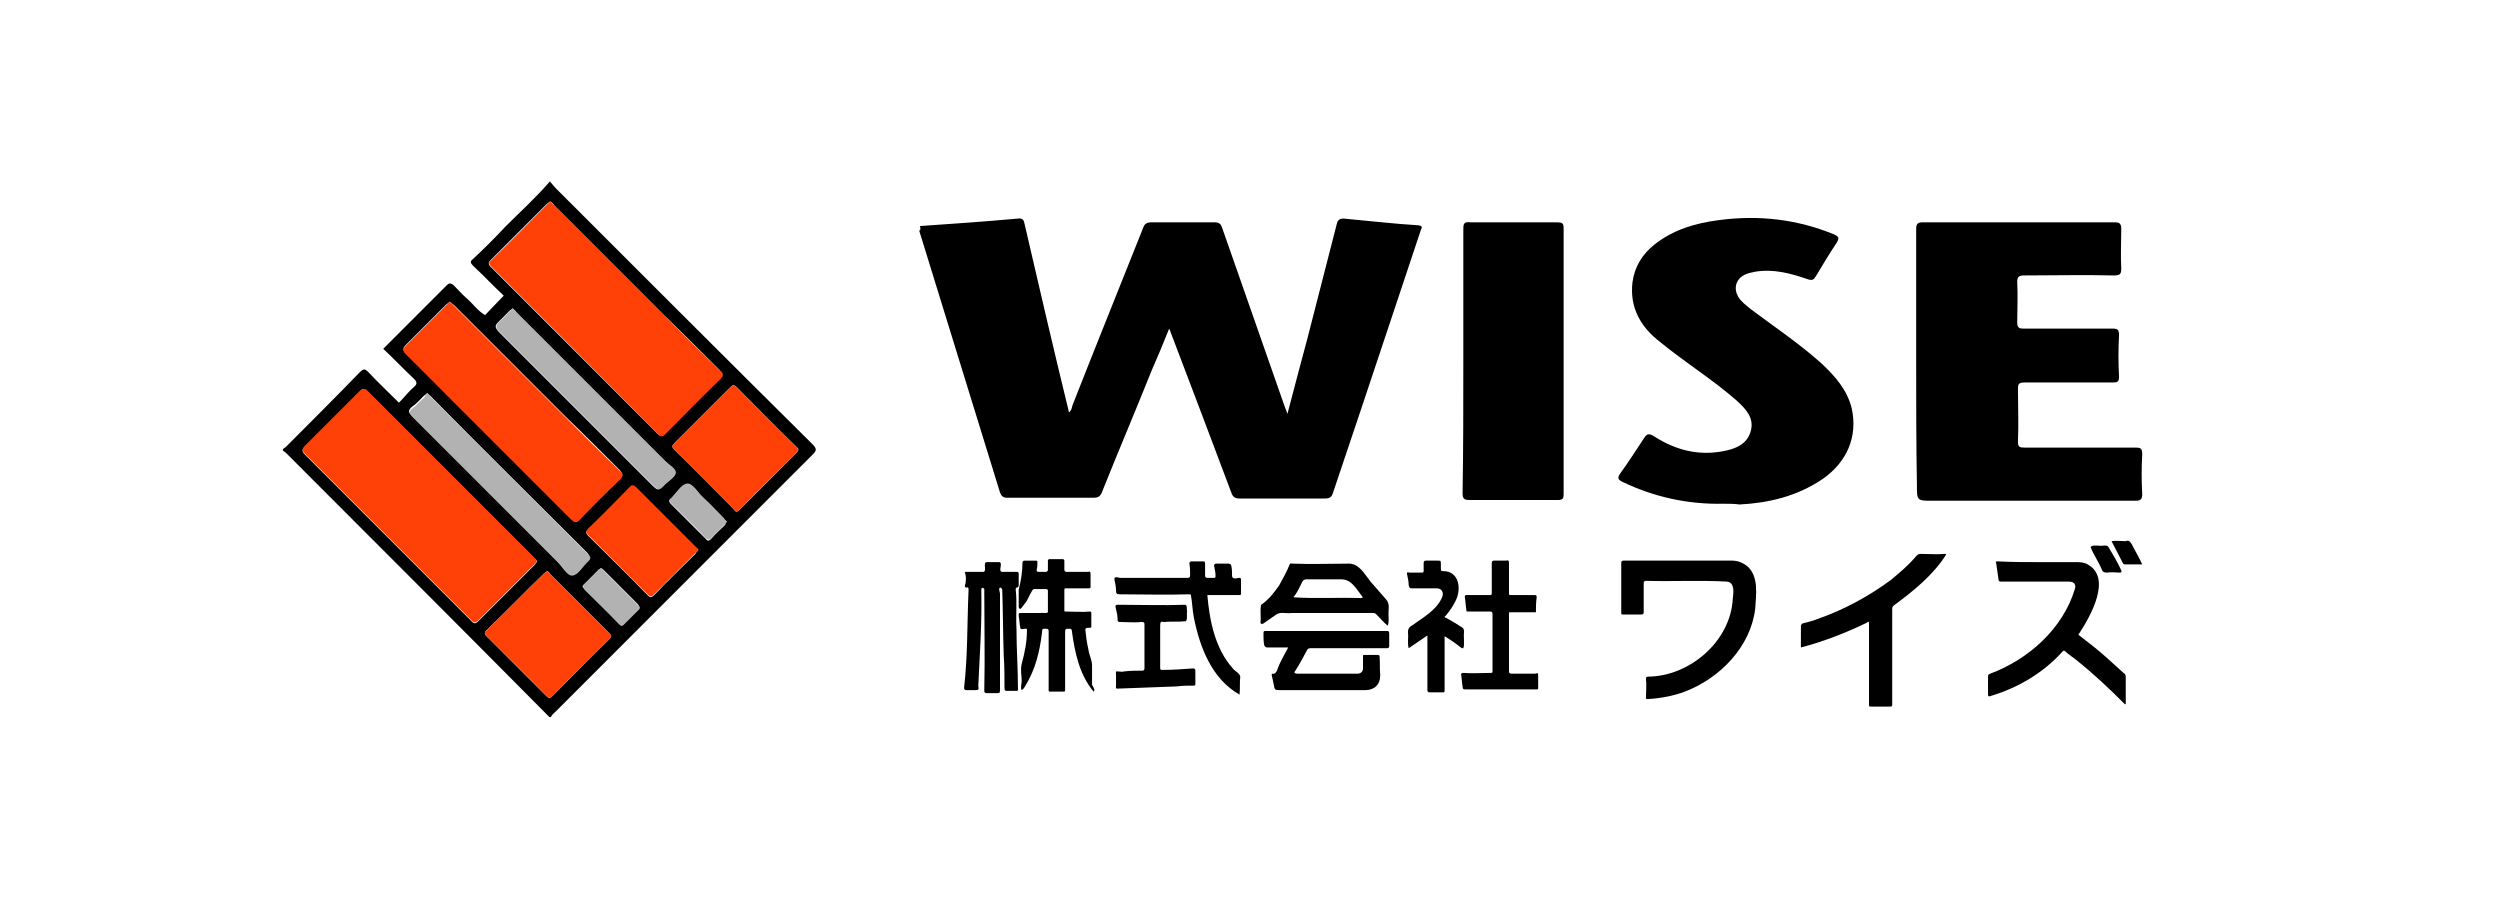 <?xml version="1.0" encoding="utf-8"?>
<!-- Generator: Adobe Illustrator 28.3.0, SVG Export Plug-In . SVG Version: 6.00 Build 0)  -->
<svg version="1.1" id="_レイヤー_1" xmlns="http://www.w3.org/2000/svg" xmlns:xlink="http://www.w3.org/1999/xlink" x="0px"
	 y="0px" viewBox="0 0 334 120" style="enable-background:new 0 0 334 120;" xml:space="preserve">
<style type="text/css">
	.st0{fill:none;}
	.st1{fill:#FF4108;}
	.st2{fill:#B2B2B2;}
</style>
<rect class="st0" width="334" height="120"/>
<g>
	<path d="M73.6,24.4c0.2,0.2,0.4,0.5,0.6,0.7C85.6,36.5,97,47.9,108.5,59.3c0.7,0.7,0.6,0.9,0,1.5C97,72.3,85.6,83.7,74.2,95.1
		c-0.2,0.2-0.5,0.4-0.6,0.7c-0.1,0-0.1,0-0.2,0c-0.1-0.1-0.2-0.2-0.3-0.3c-11.6-11.7-23.2-23.3-34.9-35c-0.1-0.1-0.3-0.2-0.4-0.3
		c0-0.1,0-0.1,0-0.2c0.1-0.1,0.3-0.2,0.4-0.3c3.3-3.3,6.6-6.6,9.9-10c0.5-0.5,0.7-0.4,1.1,0c1.3,1.4,2.7,2.7,4.1,4.1
		c0.7-0.7,1.3-1.5,2-2.1c0.5-0.4,0.4-0.7,0-1.1c-1.4-1.3-2.7-2.7-4.1-4c2.9-2.9,5.7-5.7,8.5-8.5c0.3-0.3,0.5-0.3,0.9,0
		c0.6,0.6,1.2,1.3,1.8,1.8c0.8,0.7,1.4,1.6,2.4,2.2c0.8-0.8,1.6-1.7,2.5-2.6c-1.4-1.3-2.7-2.7-4.1-4c-0.4-0.4-0.4-0.6,0-0.9
		c1.5-1.4,2.9-2.8,4.3-4.3c2-2,4.1-3.9,6-6.1C73.5,24.4,73.6,24.4,73.6,24.4z M73.5,26.9c-0.2,0.2-0.4,0.3-0.5,0.4
		c-2.5,2.5-4.9,4.9-7.4,7.4c-0.4,0.4-0.4,0.6,0,1c7.4,7.4,14.8,14.8,22.2,22.2c0.4,0.4,0.6,0.4,1,0c2.4-2.5,4.9-4.9,7.3-7.3
		c0.5-0.5,0.4-0.7,0-1.2c-2.5-2.5-5-5-7.5-7.4c-4.9-4.9-9.7-9.7-14.6-14.6C74,27.3,73.8,27.1,73.5,26.9z M71.7,74.9
		c-0.1-0.1-0.3-0.3-0.5-0.5c-7.3-7.3-14.7-14.7-22-22c-0.5-0.5-0.7-0.6-1.2,0c-2.4,2.4-4.8,4.8-7.2,7.2c-0.5,0.5-0.5,0.7,0,1.2
		c3.6,3.6,7.2,7.2,10.8,10.8c3.8,3.8,7.5,7.5,11.3,11.3c0.3,0.3,0.5,0.6,1,0.1c2.5-2.5,5-5,7.5-7.5C71.6,75.2,71.8,75.1,71.7,74.9z
		 M60.1,40.3c-0.2,0.2-0.4,0.3-0.5,0.4c-1.8,1.8-3.6,3.6-5.4,5.4c-0.4,0.4-0.4,0.7,0,1.1c1.9,1.8,3.8,3.7,5.6,5.6
		c5.5,5.5,11,11,16.5,16.5c0.5,0.5,0.7,0.6,1.2,0c1.7-1.8,3.5-3.5,5.3-5.3c0.5-0.5,0.4-0.7,0-1.2c-2.4-2.4-4.8-4.8-7.3-7.2
		c-4.9-4.9-9.8-9.8-14.8-14.8C60.6,40.7,60.3,40.5,60.1,40.3z M98.4,68.4c0.1-0.1,0.3-0.2,0.4-0.3c2.5-2.5,5.1-5.1,7.6-7.6
		c0.3-0.3,0.4-0.5,0-0.8c-2.7-2.6-5.3-5.3-8-8c-0.3-0.3-0.5-0.3-0.8,0c-2.5,2.5-5,5-7.5,7.5c-0.3,0.3-0.4,0.5,0,0.9
		c2.7,2.6,5.3,5.3,7.9,7.9C98.1,68.1,98.2,68.3,98.4,68.4z M73.1,76.3c-0.1,0.1-0.3,0.2-0.4,0.3c-2.6,2.5-5.1,5.1-7.7,7.6
		c-0.3,0.3-0.3,0.5,0,0.8c2.7,2.7,5.3,5.3,8,8c0.3,0.3,0.5,0.3,0.8,0c2.5-2.5,5-5.1,7.6-7.6c0.3-0.3,0.3-0.5,0-0.8
		c-2.6-2.6-5.3-5.3-7.9-7.9C73.4,76.5,73.3,76.4,73.1,76.3z M68.5,41.2c-0.1,0.1-0.3,0.2-0.4,0.3c-0.5,0.5-1,1-1.5,1.5
		s-0.5,0.7,0,1.3c6.8,6.8,13.6,13.6,20.4,20.4c0.9,0.9,0.9,0.9,1.8,0c0.5-0.5,1.4-1,1.4-1.6c0-0.5-0.9-1-1.4-1.5
		C82.2,55,75.6,48.4,69,41.8C68.9,41.5,68.7,41.4,68.5,41.2z M57.1,52.5c-0.2,0.2-0.4,0.3-0.5,0.4c-0.5,0.5-0.9,1-1.5,1.4
		c-0.6,0.5-0.6,0.8,0,1.3C61.6,62,68,68.5,74.4,74.9c0.7,0.7,1.3,1.9,2,1.8c0.8-0.1,1.4-1.2,2.1-1.9c0.4-0.3,0.3-0.5,0-0.9
		c-7-7-14.1-14-21.1-21.1C57.4,52.9,57.3,52.7,57.1,52.5z M93.3,73.5c-0.1-0.2-0.2-0.3-0.4-0.4c-2.6-2.6-5.3-5.3-7.9-7.9
		c-0.3-0.3-0.5-0.4-0.9,0c-1.8,1.9-3.7,3.7-5.5,5.5c-0.3,0.3-0.4,0.5,0,0.9c2.6,2.6,5.3,5.2,7.9,7.9c0.3,0.3,0.5,0.4,0.9,0
		c1.8-1.9,3.7-3.7,5.5-5.5C93,73.8,93.1,73.7,93.3,73.5z M97.1,69.7c-0.1-0.1-0.3-0.3-0.4-0.4c-0.9-0.9-1.9-1.9-2.8-2.8
		c-0.7-0.7-1.3-1.9-2.1-1.8c-0.7,0.1-1.4,1.2-2.1,1.9l-0.1,0.1c-0.3,0.2-0.2,0.4,0,0.6c1.6,1.6,3.1,3.1,4.7,4.7
		c0.2,0.3,0.4,0.3,0.7,0c0.6-0.7,1.3-1.3,1.9-1.9C96.9,69.9,97,69.8,97.1,69.7z M80.3,75.9C80.2,76,80.1,76,80,76.1
		c-0.7,0.7-1.4,1.4-2,2c-0.3,0.3-0.1,0.4,0.1,0.6c1.5,1.5,3.1,3.1,4.6,4.6c0.3,0.3,0.5,0.3,0.7,0c0.6-0.6,1.2-1.2,1.8-1.8
		c0.4-0.3,0.2-0.5,0-0.8c-1.5-1.5-3-3-4.5-4.5C80.6,76.1,80.5,76,80.3,75.9z"/>
	<path d="M122.9,30.2c4.4-0.3,8.7-0.6,13.1-1c0.7-0.1,0.8,0.3,0.9,0.8c1.9,8.2,3.8,16.4,5.8,24.6c0,0.1,0.1,0.3,0.1,0.5
		c0.4-0.3,0.4-0.7,0.5-1c3.1-7.9,6.3-15.8,9.4-23.6c0.2-0.6,0.5-0.8,1.2-0.8c2.8,0,5.5,0,8.3,0c0.7,0,0.9,0.2,1.1,0.8
		c2.8,8,5.6,16,8.4,24c0.1,0.2,0.2,0.5,0.3,0.8c0.9-3.5,1.8-6.8,2.7-10.2c1.3-5.1,2.6-10.1,3.9-15.2c0.1-0.5,0.4-0.7,0.9-0.7
		c3.3,0.3,6.7,0.7,10,0.9c0.7,0.1,0.4,0.4,0.3,0.7c-1.4,4.2-2.8,8.4-4.2,12.6c-2.5,7.5-5,15-7.5,22.4c-0.2,0.6-0.4,0.8-1.1,0.8
		c-3.8,0-7.6,0-11.4,0c-0.6,0-0.9-0.2-1.1-0.8c-2.7-7.2-5.4-14.3-8.1-21.4c0-0.1-0.1-0.2-0.2-0.5c-0.8,2-1.5,3.7-2.3,5.5
		c-2.2,5.5-4.5,10.9-6.7,16.4c-0.2,0.5-0.5,0.7-1.1,0.7c-3.8,0-7.6,0-11.5,0c-0.6,0-0.8-0.2-1-0.7c-3.6-11.7-7.2-23.3-10.8-35
		C123,30.8,123,30.5,122.9,30.2z"/>
	<path d="M256,48.1c0-5.8,0-11.7,0-17.5c0-0.7,0.2-0.9,0.9-0.9c8.5,0,17.1,0,25.6,0c0.7,0,0.9,0.2,0.9,0.9c0,1.7-0.1,3.5,0,5.2
		c0,0.8-0.1,1-1,1c-4-0.1-8,0-12,0c-0.7,0-0.9,0.2-0.9,0.9c0.1,1.8,0,3.6,0,5.4c0,0.6,0.2,0.8,0.8,0.8c4,0,8,0,11.9,0
		c0.7,0,0.9,0.1,0.9,0.9c-0.1,1.8-0.1,3.7,0,5.5c0,0.7-0.2,0.8-0.8,0.8c-3.9,0-7.9,0-11.8,0c-0.8,0-0.9,0.2-0.9,0.9
		c0,2.3,0.1,4.7,0,7c0,0.7,0.2,0.8,0.9,0.8c4.9,0,9.9,0,14.8,0c0.7,0,0.9,0.1,0.9,0.9c-0.1,1.8-0.1,3.5,0,5.3c0,0.7-0.2,0.9-0.9,0.9
		c-9,0-18.1,0-27.1,0c-2.1,0-2.1,0-2.1-2.1C256,59.1,256,53.6,256,48.1z"/>
	<path d="M230.2,67.3c-4.7,0.1-9.2-0.9-13.4-2.9c-0.6-0.3-0.8-0.5-0.3-1.2c1.1-1.5,2.1-3.1,3.1-4.6c0.4-0.6,0.6-0.8,1.4-0.3
		c2.8,1.8,5.8,2.6,9.1,2c1.7-0.3,3.3-0.9,3.8-2.7s-0.7-3-1.9-4.1c-3.2-2.8-6.9-5.1-10.2-7.8c-2.6-2-4.1-4.6-3.7-8
		c0.3-2.1,1.3-3.7,2.9-5c2.5-2,5.5-2.9,8.7-3.3c5.3-0.7,10.4-0.1,15.3,1.9c0.6,0.3,0.8,0.4,0.4,1.1c-1,1.5-1.9,3-2.8,4.5
		c-0.3,0.5-0.5,0.6-1.1,0.4c-2.3-0.8-4.6-1.4-7-1c-0.5,0.1-1,0.2-1.4,0.4c-1.2,0.6-1.5,1.8-0.9,2.9c0.4,0.7,1.1,1.2,1.7,1.7
		c3.2,2.4,6.5,4.6,9.5,7.3c1.8,1.7,3.4,3.5,4,6c0.8,3.7-0.6,7.1-3.9,9.4c-3.4,2.3-7.2,3.2-11.1,3.4C231.7,67.3,231,67.3,230.2,67.3z
		"/>
	<path d="M195.5,48.2c0-5.9,0-11.7,0-17.6c0-0.7,0.1-1,0.9-0.9c3.9,0,7.8,0,11.6,0c0.7,0,0.9,0.1,0.9,0.8c0,11.8,0,23.7,0,35.5
		c0,0.6-0.1,0.8-0.8,0.8c-3.9,0-7.9,0-11.8,0c-0.7,0-0.9-0.2-0.9-0.9C195.5,60,195.5,54.1,195.5,48.2z"/>
	<path class="st1" d="M73.5,26.9c0.2,0.2,0.4,0.4,0.6,0.6c4.9,4.9,9.7,9.7,14.6,14.6c2.5,2.5,5,5,7.5,7.4c0.5,0.4,0.5,0.7,0,1.2
		c-2.5,2.4-4.9,4.9-7.3,7.3c-0.4,0.4-0.6,0.4-1,0c-7.4-7.5-14.8-14.9-22.2-22.3c-0.4-0.4-0.5-0.6,0-1c2.5-2.4,4.9-4.9,7.4-7.4
		C73.2,27.2,73.4,27.1,73.5,26.9z"/>
	<path class="st1" d="M71.7,74.9c0,0.3-0.2,0.4-0.3,0.5c-2.5,2.5-5,5-7.5,7.5c-0.5,0.5-0.7,0.2-1-0.1c-3.8-3.8-7.5-7.5-11.3-11.3
		c-3.6-3.6-7.2-7.2-10.8-10.8c-0.5-0.5-0.5-0.7,0-1.2c2.4-2.4,4.8-4.8,7.2-7.2c0.5-0.5,0.8-0.4,1.2,0c7.3,7.3,14.7,14.7,22,22
		C71.4,74.5,71.6,74.7,71.7,74.9z"/>
	<path class="st1" d="M60.1,40.3c0.2,0.2,0.4,0.4,0.6,0.6c4.9,4.9,9.8,9.8,14.8,14.8c2.4,2.4,4.8,4.8,7.3,7.2c0.5,0.4,0.5,0.7,0,1.2
		c-1.8,1.7-3.6,3.5-5.3,5.3c-0.5,0.5-0.8,0.4-1.2,0c-5.5-5.5-11-11-16.5-16.5c-1.9-1.9-3.7-3.7-5.6-5.6c-0.4-0.4-0.4-0.7,0-1.1
		c1.8-1.8,3.6-3.6,5.4-5.4C59.8,40.6,59.9,40.5,60.1,40.3z"/>
	<path class="st1" d="M98.4,68.4c-0.2-0.1-0.3-0.3-0.4-0.4c-2.6-2.6-5.3-5.3-7.9-7.9c-0.4-0.4-0.3-0.6,0-0.9c2.5-2.5,5-5,7.5-7.5
		c0.3-0.3,0.5-0.3,0.8,0c2.6,2.7,5.3,5.3,8,8c0.3,0.3,0.3,0.5,0,0.8c-2.5,2.5-5.1,5-7.6,7.6C98.7,68.2,98.5,68.3,98.4,68.4z"/>
	<path class="st1" d="M73.1,76.3c0.2,0.1,0.3,0.3,0.4,0.4c2.6,2.6,5.3,5.3,7.9,7.9c0.3,0.3,0.4,0.5,0,0.8c-2.5,2.5-5.1,5-7.6,7.6
		c-0.3,0.3-0.5,0.3-0.8,0c-2.6-2.7-5.3-5.3-8-8c-0.3-0.3-0.3-0.5,0-0.8c2.6-2.5,5.1-5.1,7.7-7.6C72.9,76.5,73,76.4,73.1,76.3z"/>
	<path class="st2" d="M68.5,41.2c0.2,0.2,0.4,0.4,0.6,0.6c6.6,6.6,13.2,13.2,19.8,19.8c0.5,0.5,1.4,1,1.4,1.5c0,0.6-0.9,1.1-1.4,1.6
		c-0.9,0.9-0.9,0.9-1.8,0c-6.8-6.8-13.6-13.6-20.4-20.4c-0.5-0.5-0.5-0.8,0-1.3s1-1,1.5-1.5C68.3,41.4,68.4,41.3,68.5,41.2z"/>
	<path class="st2" d="M57.1,52.5c0.1,0.2,0.2,0.3,0.4,0.5c7,7,14.1,14.1,21.1,21.1c0.3,0.3,0.4,0.5,0,0.9c-0.7,0.6-1.3,1.8-2.1,1.9
		c-0.7,0.1-1.3-1.1-2-1.8c-6.4-6.4-12.9-12.9-19.3-19.3c-0.6-0.6-0.6-0.9,0-1.3c0.5-0.4,1-1,1.5-1.4C56.8,52.9,56.9,52.7,57.1,52.5z
		"/>
	<path class="st1" d="M93.3,73.5c-0.1,0.2-0.3,0.3-0.4,0.4c-1.8,1.8-3.7,3.7-5.5,5.5c-0.3,0.4-0.6,0.3-0.9,0
		c-2.6-2.6-5.3-5.3-7.9-7.9c-0.4-0.4-0.3-0.6,0-0.9c1.9-1.8,3.7-3.7,5.5-5.5c0.3-0.4,0.6-0.3,0.9,0c2.6,2.6,5.3,5.3,7.9,7.9
		C93.1,73.2,93.2,73.4,93.3,73.5z"/>
	<path class="st2" d="M97.1,69.7c-0.1,0.1-0.2,0.2-0.2,0.3c-0.6,0.6-1.3,1.3-1.9,1.9c-0.3,0.3-0.4,0.2-0.7,0
		c-1.5-1.6-3.1-3.1-4.7-4.7c-0.2-0.2-0.3-0.4,0-0.6l0.1-0.1c0.7-0.7,1.3-1.8,2.1-1.9c0.7-0.1,1.4,1.2,2.1,1.8c1,0.9,1.9,1.9,2.8,2.8
		C96.8,69.4,96.9,69.5,97.1,69.7z"/>
	<path class="st2" d="M80.3,75.9c0.1,0.1,0.3,0.2,0.4,0.4c1.5,1.5,3,3,4.5,4.5c0.3,0.3,0.4,0.5,0,0.8c-0.6,0.6-1.2,1.2-1.8,1.8
		c-0.3,0.3-0.4,0.3-0.7,0c-1.5-1.6-3.1-3.1-4.6-4.6c-0.1-0.3-0.3-0.4-0.1-0.7c0.7-0.7,1.4-1.4,2-2C80.1,76,80.2,76,80.3,75.9z"/>
	<g>
		<path d="M224.2,74.9c2.4,0,4.8,0,7.2,0c0.8,0,1.5,0.3,2.1,0.8c1.5,1.4,1.1,3.8,1,5.6c-0.6,5.1-4.7,9.3-9.4,11.1
			c-1.6,0.6-3.3,0.9-5,1c-0.2,0-0.2-0.1-0.2-0.2c0-0.8,0.1-1.7,0-2.5c0-0.2,0-0.2,0.2-0.3c5.6,0,11.1-4.7,11.4-10.4
			c0.1-0.8,0.3-2.2-0.8-2.3c-3.6-0.2-7.2,0-10.8-0.1c-0.2,0-0.3,0.1-0.3,0.3c0,1.3,0,2.6,0,3.9c0,0.2-0.1,0.3-0.3,0.3
			c-0.8,0-1.6,0-2.4,0c-0.3,0-0.3,0-0.3-0.3c0-2.2,0-4.4,0-6.6c0-0.2,0.1-0.3,0.3-0.3C219.3,74.9,221.7,74.9,224.2,74.9z"/>
		<path d="M272.3,75.1c1.7,0,3.3,0,5,0c0.5,0,1.1,0,1.6,0.3c3.3,1.8,0.4,6.9-1.1,9.2c-0.2,0.1-0.1,0.2,0,0.3c1.3,1,2.6,2,3.8,3.1
			c0.7,0.6,1.4,1.3,2.1,1.9c0.2,0.1,0.3,0.3,0.3,0.5c0,1.2,0,2.4,0,3.6c0,0.1-0.1,0.1-0.1,0.1c-2.1-2.1-4.2-4.1-6.6-6
			c-0.5-0.4-1-0.7-1.4-1.1c-0.1-0.1-0.2-0.1-0.3,0c-2.6,2.9-6,4.9-9.7,6c-0.2,0.1-0.3,0-0.3-0.2c0-0.8,0-1.6,0-2.4
			c0-0.3,0.1-0.3,0.3-0.4c5.1-1.9,9.7-6,11.3-11.3c0.2-0.6-0.1-1-0.8-1c-2.4,0-4.8,0-7.2,0c-0.6,0-1.3,0-1.9,0
			c-0.2,0-0.3-0.1-0.3-0.3c-0.1-0.7-0.2-1.4-0.3-2.1c-0.1-0.3-0.1-0.3,0.3-0.3C268.8,75.1,270.6,75.1,272.3,75.1z"/>
		<path d="M146.1,92.4c-1.9-2.3-2.5-5.2-2.9-8.1c0-0.2-0.1-0.3-0.3-0.3c-0.6,0-0.6,0-0.6,0.6c0,2.5,0,5,0,7.5c0,0.3,0,0.3-0.3,0.3
			c-0.5,0-1.1,0-1.6,0c-0.3,0-0.3,0-0.3-0.3c0-2.6,0-5.2,0-7.8c0-0.2-0.1-0.3-0.3-0.3c-0.7,0-0.5,0-0.6,0.6c-0.3,2.5-0.9,4.9-2.2,7
			c-0.1,0.2-0.3,0.5-0.5,0.6c-0.2-0.4,0-0.8,0-1.2c0-0.8-0.2-1.5,0-2.3c0.4-1.5,0.7-2.9,0.7-4.5c0-0.2,0-0.2-0.2-0.2
			c-0.3,0-0.7,0.2-0.7-0.2c-0.1-0.5-0.1-1-0.2-1.5c0-0.4,0-0.4,0.3-0.4c0.9,0,1.8,0,2.6,0c0.3-0.1,1.1,0.2,1-0.3c0-0.8,0-1.7,0-2.6
			c0-0.2,0-0.3-0.3-0.3c-0.5,0-1,0-1.5,0c-0.2,0-0.2,0.1-0.3,0.2c-0.3,0.5-0.5,1-0.8,1.5c-0.2,0.3-0.5,0.6-0.7,0.9
			c0,0-0.2,0.1-0.2,0c0,0-0.1-0.1-0.1-0.2c0-0.8,0-1.5,0-2.3c0.3-1.2,0.5-2.4,0.5-3.6c0-0.2,0.1-0.3,0.3-0.3c0.5,0,1,0,1.5,0
			c0.2,0,0.2,0.1,0.2,0.2c0,0.3,0,0.7-0.1,1c0,0.2,0,0.3,0.3,0.3s0.6,0,0.9,0c0.2,0,0.3-0.1,0.3-0.3c0-0.4,0-0.8,0-1.2
			c0-0.1,0.1-0.2,0.2-0.2c0.6,0,1.2,0,1.8,0c0.1,0,0.2,0.1,0.2,0.2c0,0.4,0,0.8,0,1.2c0,0.2,0.1,0.3,0.3,0.3c1,0,1.9,0,2.9,0
			c0.2-0.1,0.3,0,0.3,0.3c0,0.5,0,1.1,0,1.6c0,0.3,0,0.3-0.3,0.3c-1,0-1.9,0-2.9,0c-0.3,0-0.3,0-0.3,0.3c0,0.9,0,1.7,0,2.6
			c0,0.2,0,0.2,0.2,0.2c1.1,0,2.2,0.1,3.2,0c0.1,0,0.2,0,0.2,0.2c0,0.6,0,1.2,0,1.8c0,0.3-0.4,0.1-0.6,0.2c-0.1,0-0.2,0.1-0.2,0.2
			c0.1,0.9,0.2,1.8,0.4,2.6c0.1,0.8,0.5,1.5,0.5,2.2c0,0.9,0,1.7,0,2.6C146.2,92,146.3,92.2,146.1,92.4z"/>
		<path d="M240.6,86.5c0-1,0-2,0-2.9c0-0.1,0.1-0.2,0.2-0.3c0.7-0.2,1.3-0.3,2-0.6c3.5-1.2,6.8-3,9.8-5.2c1.2-1,2.4-2,3.4-3.2
			c0.2-0.2,0.3-0.3,0.6-0.3c1.1,0,2.2,0.1,3.2,0c0.1,0,0.2,0,0.2,0.1c-1.7,2.7-4.4,4.9-7,6.8c-0.1,0.1-0.2,0.2-0.2,0.4
			c0,4.2,0,8.4,0,12.7c0,0.4,0,0.4-0.4,0.4c-0.8,0-1.6,0-2.4,0c-0.3,0-0.3,0-0.3-0.3c0-3.6,0-7.2,0-10.8c0-0.3-0.1-0.3-0.3-0.1
			C246.7,84.5,243.7,85.7,240.6,86.5z"/>
		<path d="M128.9,76.4c0.8,0,1.6,0,2.4,0c0.5,0.1,0.2-0.8,0.3-1.1c0-0.1,0.1-0.2,0.2-0.2c0.6,0,1.1,0,1.7,0c0.1,0,0.2,0.1,0.2,0.2
			c0.1,0.3-0.3,1.1,0.2,1.1c0.6,0,1.2,0,1.8,0c0.3,0,0.4,0,0.4,0.3c0,0.5,0,1,0,1.5c0,0.1,0,0.2-0.2,0.3c-0.2,0-0.2,0.1-0.2,0.3
			c0.2,1.7,0,3.4,0.1,5.1c0,2.7,0.2,5.5,0.2,8.2c0,0.2-0.1,0.2-0.2,0.2c-0.4,0-0.8,0-1.2,0c-0.3,0-0.4,0-0.4-0.4
			c0-1.4,0-2.9-0.1-4.3c-0.1-2.9-0.1-5.9-0.2-8.8c0-0.1-0.1-0.2-0.2-0.3c-0.4,0-0.1,0.6-0.1,0.8c0,4.3,0,8.6,0,12.9
			c0,0.4-0.1,0.4-0.4,0.4c-0.5,0-0.9,0-1.4,0c-0.2,0-0.3-0.1-0.3-0.3c0.1-4.5,0-9,0-13.4c0.1-0.3-0.4-0.6-0.4-0.1
			c0.1,4.3-0.2,8.6-0.4,12.8c0,0.3,0.2,0.6-0.3,0.6c-0.4,0-0.8,0-1.3,0c-0.2,0-0.3-0.1-0.3-0.3c0.5-4.3,0.4-8.7,0.6-13.1
			c0-0.2,0-0.4-0.3-0.3c-0.1,0-0.2-0.1-0.2-0.2C129.1,77.6,129.1,77.1,128.9,76.4z"/>
		<path d="M172.1,86.5c-1,0-1.9,0-2.8,0c-0.2,0-0.3-0.1-0.4-0.3c-0.1-0.5-0.1-1-0.1-1.4c0-0.5,0-0.5,0.4-0.5c5.3,0,10.7,0,16,0
			c0.3,0,0.4,0,0.4,0.4c0,0.5,0,1,0,1.6c0,0.2-0.1,0.3-0.3,0.3c-3.4,0-6.8,0-10.2,0c-0.3,0-0.4,0.1-0.5,0.3c-0.5,0.9-1,1.9-1.6,2.8
			c-0.2,0.2,0.1,0.3,0.3,0.3c2.7,0,5.4,0,8.1,0c0.4,0,0.7-0.3,0.7-0.7c0-0.5,0-1.1,0-1.6c0-0.2,0-0.2,0.2-0.2c0.6,0,1.2,0,1.8,0
			c0.1,0,0.2,0.1,0.2,0.1c0.1,0.8,0,1.7,0.1,2.6c0,1.3-0.8,2-2,2c-3.8,0-7.7,0-11.5,0c-0.6,0-0.6-0.1-0.7-0.6
			c-0.1-0.5-0.2-1-0.3-1.4c0-0.1,0-0.2,0.1-0.2c0.3,0.1,0.5-0.2,0.6-0.4C171,88.4,171.6,87.5,172.1,86.5z"/>
		<path d="M165.6,92.8c-3.7-2.1-5.3-6.3-6.1-10.3c-0.2-1-0.2-2-0.4-3c0-0.1-0.1-0.1-0.2-0.1c-3.1,0.1-6.2,0-9.3,0
			c-0.4,0-0.5-0.1-0.5-0.5c0-0.5-0.1-0.9-0.2-1.4c-0.1-0.5,0.3-0.4,0.7-0.3c3,0,6.1,0,9.1,0c0.2,0,0.3-0.1,0.3-0.3
			c0-0.5,0-1.1-0.1-1.6c0-0.2,0.1-0.3,0.3-0.3c0.5,0,1,0,1.5,0c0.2,0,0.3,0,0.3,0.3c0,0.5,0,1.1,0,1.6c0,0.2,0.1,0.3,0.3,0.3
			c0.3,0,0.6,0,1,0c0,0,0.1-0.1,0.1-0.2c0-0.5-0.1-0.9-0.2-1.4c0-0.2,0.1-0.3,0.3-0.3c0.5,0,1.1,0,1.6,0c0.2,0,0.4,0.1,0.4,0.3
			c0.1,0.4,0.1,0.8,0.1,1.3s0.5,0.4,0.9,0.3c0.2,0,0.3,0,0.3,0.3c0,0.6,0,1.1,0,1.7c0,0.3,0,0.3-0.3,0.3c-1.4,0-2.8,0-4.2,0
			c0.3,3.4,1,7.1,3.4,9.8c0.3,0.4,0.9,0.6,1,1.1C165.6,91.2,165.7,92,165.6,92.8z"/>
		<path d="M185.5,81.9c0,0.6,0.1,1.2-0.1,1.7c-0.5-0.4-1-1-1.5-1.5c-0.1-0.1-0.2-0.2-0.4-0.2c-3.7,0-7.3,0-11,0
			c-0.7,0.1-1.4-0.2-2,0.2c-0.6,0.4-1.1,0.8-1.7,1.2c-0.2,0.1-0.4,0.1-0.4-0.2c0.1-0.6-0.1-1.8,0.1-2.3c1-0.7,1.7-1.6,2.4-2.6
			c0.5-0.9,1-1.8,1.4-2.8c0.1-0.2,0.2-0.1,0.4-0.1c2.5,0.1,5,0,7.5,0c1.4,0,2.1,1.4,2.9,2.4c0.7,0.8,1.4,1.6,2.1,2.4
			C185.7,80.7,185.5,81.4,185.5,81.9z M172.8,79.8c3,0.2,6,0,9,0.1c0.1,0,0.4-0.1,0.2-0.2c-0.8-1-1.4-2.3-2.8-2.3
			c-1.6,0-3.1,0-4.7,0c-0.2,0-0.4,0.1-0.5,0.3C173.6,78.5,173.3,79.2,172.8,79.8z"/>
		<path d="M205.2,81.8c-1.2,0-2.3,0-3.4,0c-0.2,0-0.2,0-0.2,0.2c0,2.6,0,5.1,0,7.7c0,0.2,0.1,0.3,0.3,0.3c1.1,0,2.2,0,3.2,0
			c0.4-0.1,0.4-0.1,0.4,0.3c0,0.5,0,1.1,0,1.6c0,0.2,0,0.2-0.2,0.2c-3.2,0-6.4,0-9.6,0c-0.3,0-0.3-0.2-0.3-0.4
			c-0.1-0.5-0.1-1.1-0.2-1.6c0-0.1,0.1-0.2,0.3-0.2c1.2,0.1,2.4,0,3.6,0c0.3,0,0.3,0,0.3-0.3c0-2.5,0-5.1,0-7.6
			c0-0.2-0.1-0.3-0.3-0.3c-1,0-1.9,0-2.9,0c-0.3,0-0.3,0-0.3-0.3c-0.1-0.5-0.1-1.1-0.2-1.6c0-0.2,0-0.3,0.2-0.3c1,0,2.1,0,3.1,0
			c0.3,0,0.3,0,0.3-0.4c0-1.3,0-2.6,0-3.9c0-0.2,0.1-0.3,0.3-0.3c0.5,0,1.1,0,1.6,0c0.3-0.1,0.4,0,0.4,0.3c0,1.3,0,2.7,0,4
			c0,0.3,0,0.3,0.3,0.3c1,0,2.1,0,3.1,0c0.2,0,0.3,0,0.3,0.3C205.2,80.5,205.2,81.1,205.2,81.8z"/>
		<path d="M193,85c0,2.4,0,4.7,0,7.1c0,0.4,0,0.4-0.4,0.4c-0.5,0-1,0-1.6,0c-0.2,0-0.3-0.1-0.3-0.3c0-2.4,0-4.9,0-7.3
			c-0.9,0.6-1.6,1.1-2.5,1.7c-0.2-0.7,0-1.4-0.1-2.1c0-0.4,0.1-0.7,0.5-0.9c1.5-1.1,3.4-2.1,4.1-3.9c0.2-0.6-0.1-1.1-0.8-1.1
			c-1.1,0-2.2,0-3.3,0c-0.3,0-0.3-0.1-0.4-0.4c0-0.5-0.1-0.9-0.2-1.4c-0.1-0.3,0-0.4,0.3-0.3c0.5,0,1.1,0,1.7,0
			c0.2,0,0.2-0.1,0.2-0.3c0-0.3,0-0.7,0-1c0-0.2,0.1-0.3,0.3-0.3c0.5,0,1,0,1.5,0s0.5,0,0.5,0.5c0,0.2,0,0.4,0,0.6
			c0,0.3,0.1,0.3,0.3,0.3c2.2,0,2.5,2.5,1.6,4.1c-0.3,0.6-0.7,1.2-1.2,1.8c-0.3,0.3-0.3,0.2,0.1,0.4c0.7,0.4,1.4,0.8,2,1.2
			c0.2,0.1,0.3,0.3,0.3,0.6c-0.1,0.6,0.1,1.7-0.1,2.2c0,0-0.1,0-0.2,0C194.8,86.2,194,85.6,193,85z"/>
		<path d="M152.9,86.4c0-1,0-2,0-3c0-0.3-0.2-0.3-0.4-0.3c-0.9,0.1-1.8,0-2.8,0c-0.4,0-0.4-0.1-0.4-0.5s-0.1-0.8-0.2-1.2
			c-0.2-0.7,0-0.6,0.7-0.6c2.8,0,5.6,0.1,8.4,0c0.5-0.1,0.3,0.6,0.4,0.9c-0.1,0.3,0.1,1.1-0.2,1.3c-1,0.1-2,0-2.9,0.1
			c-0.1,0-0.3-0.1-0.4,0c-0.1,0.1-0.1,0.4-0.1,0.6c0,1.8,0,3.6,0,5.4c0,0.4,0,0.4,0.4,0.4c1.3,0,2.6-0.1,4-0.2
			c0.2,0,0.3,0.1,0.3,0.3c0,0.6,0,1.2,0,1.8c0,0.2-0.1,0.2-0.3,0.2c-0.7,0-1.4,0-2.1,0.1c-2.7,0.1-5.3,0.2-8,0.3
			c-0.3,0-0.2-0.2-0.2-0.4c0-0.5,0-0.9,0-1.4c0-0.2-0.1-0.6,0.2-0.5c0.3,0,0.6,0.1,0.9,0c0.8-0.1,1.6-0.1,2.4-0.1
			c0.2,0,0.3-0.1,0.3-0.3C152.9,88.3,152.9,87.4,152.9,86.4z"/>
		<path d="M280.4,72.9c0.4,0.1,1.1-0.2,1.3,0.2c0.6,1,1.2,2,1.7,3.1c0.1,0.2,0,0.3-0.2,0.3c-0.6,0-1.1-0.1-1.7,0
			c-0.4,0-0.6-0.1-0.7-0.4c-0.4-1-1.1-2-1.5-3C279.5,72.8,280,72.9,280.4,72.9z"/>
		<path d="M286.2,75.4c-0.8,0-1.5,0-2.3,0c-0.1,0-0.2,0-0.3-0.2c-0.5-1-1-1.9-1.5-2.9c0.6-0.1,1.2,0,1.9,0c0.4-0.2,0.6,0.1,0.8,0.4
			C285.3,73.7,285.8,74.5,286.2,75.4z"/>
	</g>
</g>
</svg>

